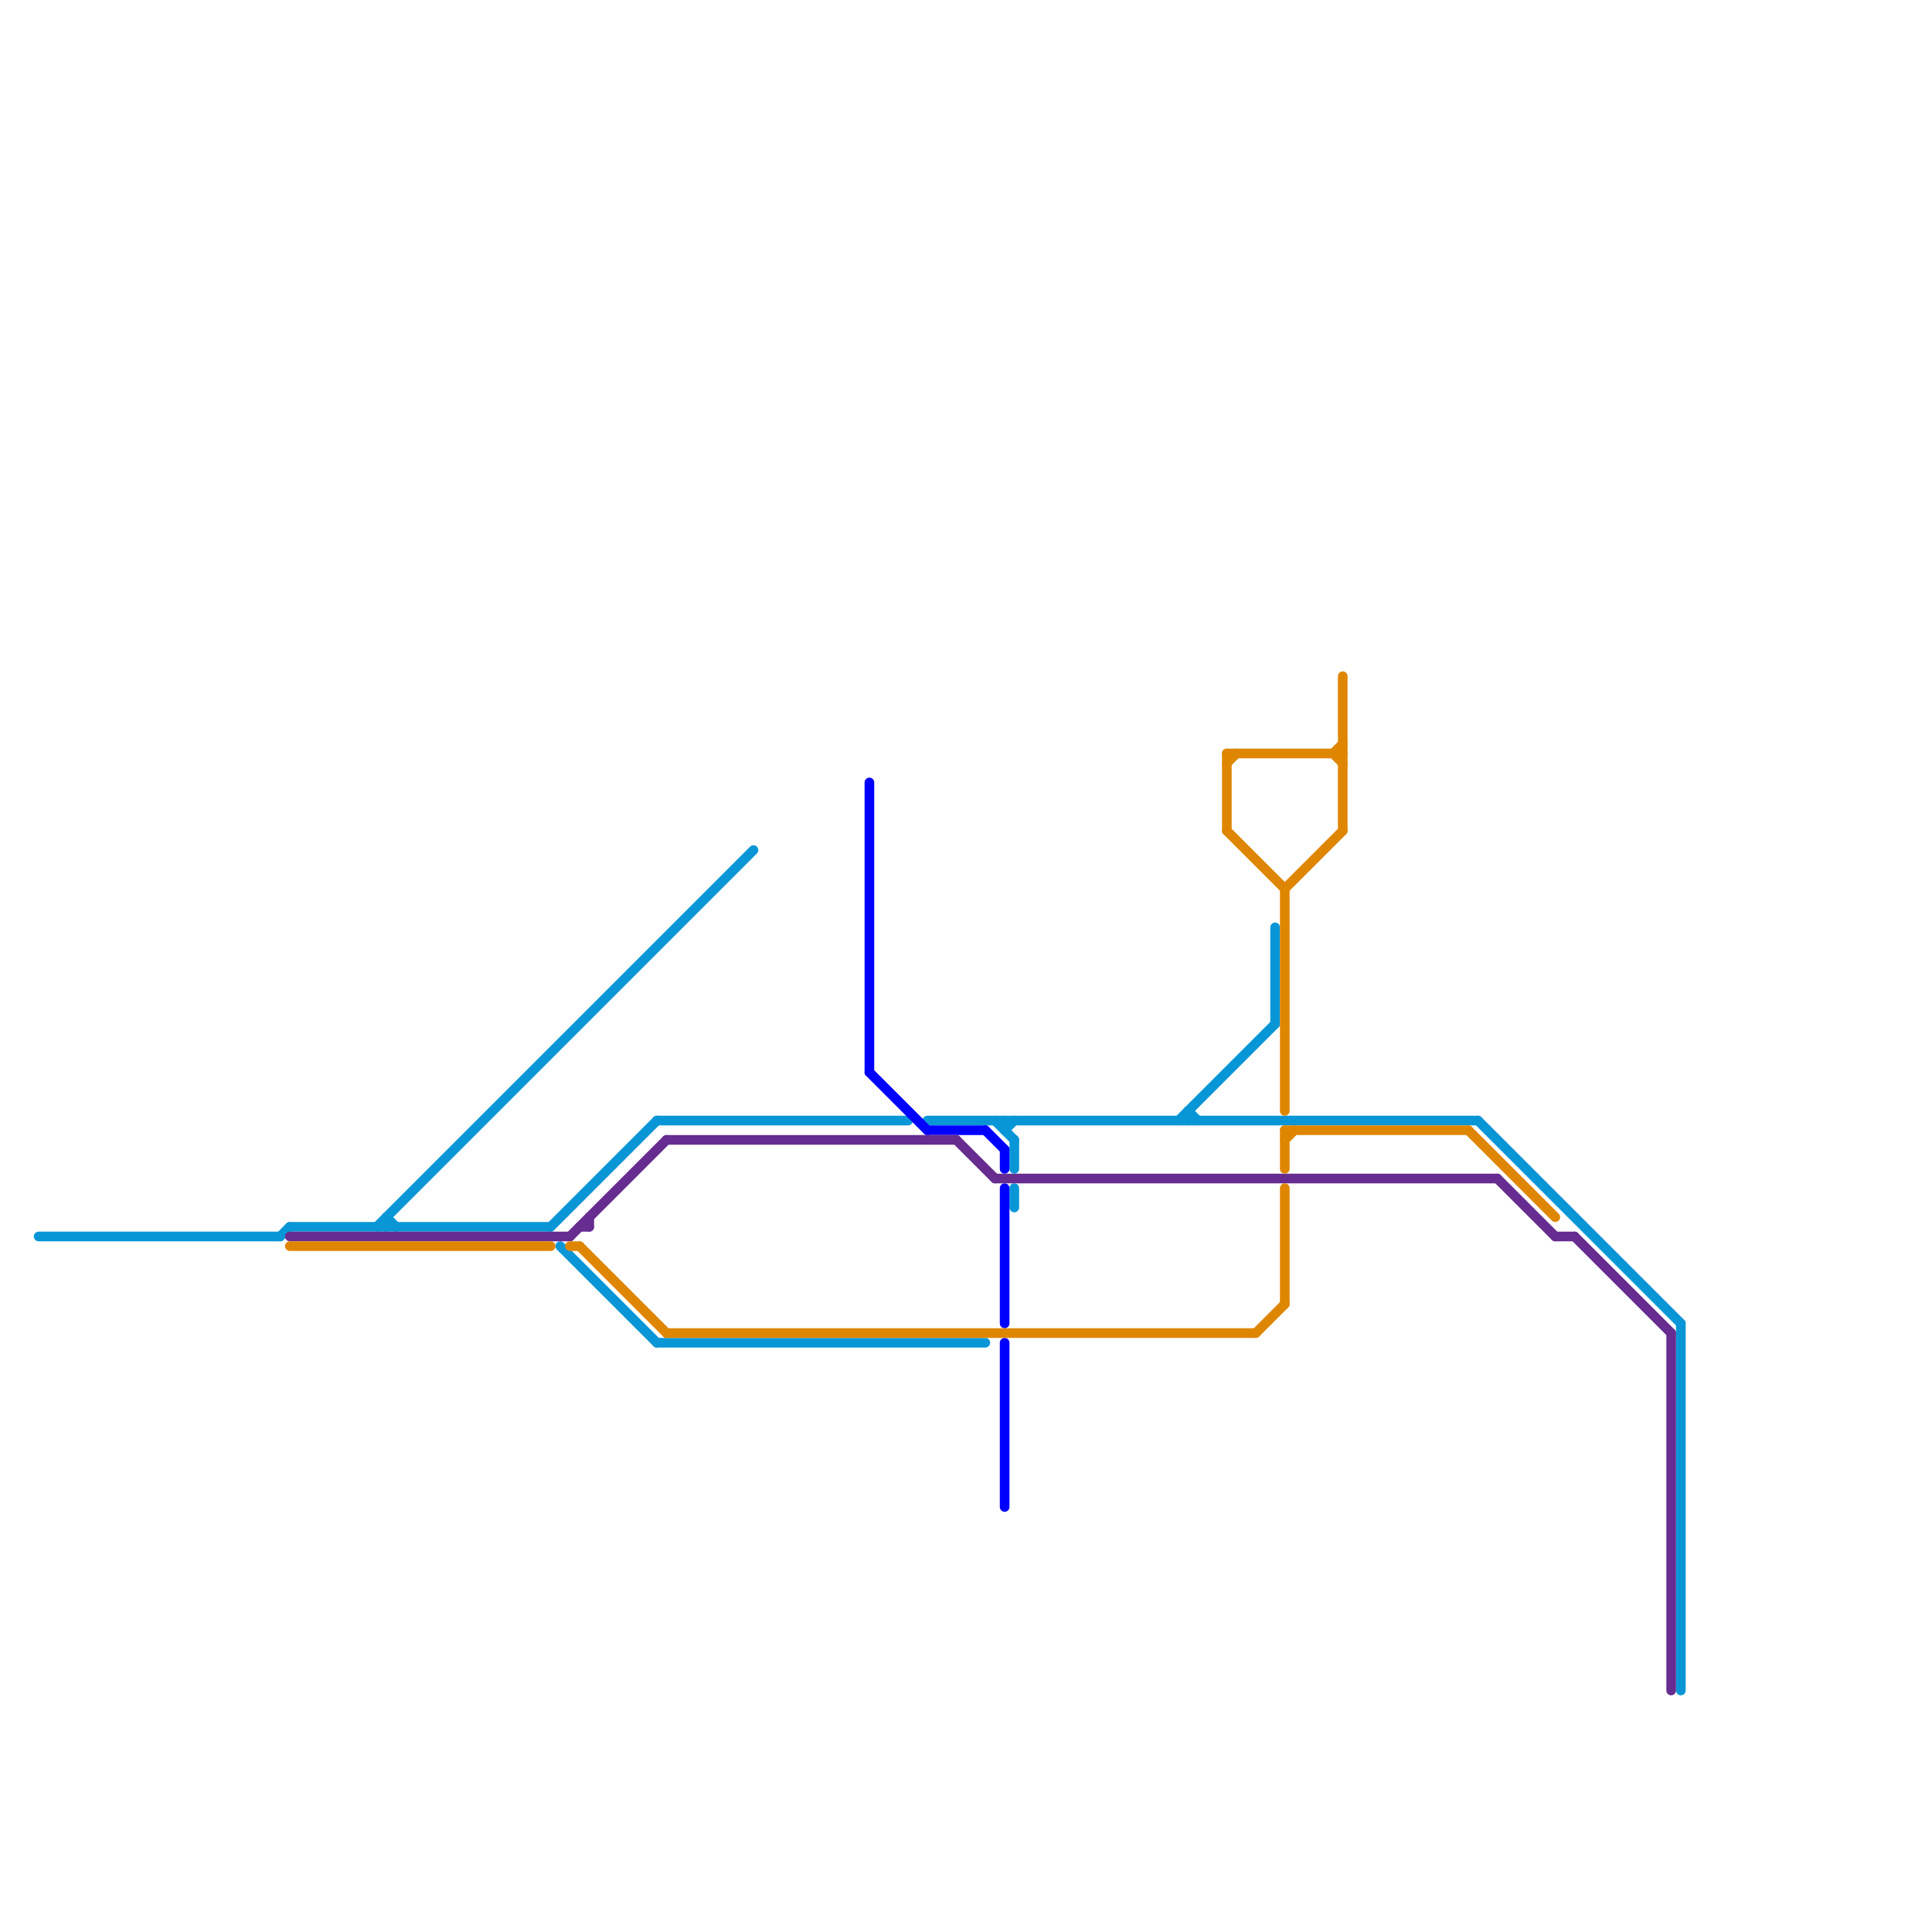 
<svg version="1.1" xmlns="http://www.w3.org/2000/svg" viewBox="0 0 200 200">
<style>text { font: 1px Helvetica; font-weight: 600; white-space: pre; dominant-baseline: central; } line { stroke-width: 1; fill: none; stroke-linecap: round; stroke-linejoin: round; } .c0 { stroke: #0896d7 } .c1 { stroke: #0000ff } .c2 { stroke: #662c90 } .c3 { stroke: #df8600 }</style><defs><g id="wm-xf"><circle r="1.2" fill="#000"/><circle r="0.9" fill="#fff"/><circle r="0.6" fill="#000"/><circle r="0.3" fill="#fff"/></g><g id="wm"><circle r="0.6" fill="#000"/><circle r="0.3" fill="#fff"/></g></defs><line class="c0" x1="40" y1="126" x2="40" y2="127"/><line class="c0" x1="104" y1="116" x2="104" y2="117"/><line class="c0" x1="122" y1="116" x2="132" y2="106"/><line class="c0" x1="4" y1="128" x2="29" y2="128"/><line class="c0" x1="153" y1="116" x2="174" y2="137"/><line class="c0" x1="123" y1="115" x2="124" y2="116"/><line class="c0" x1="68" y1="139" x2="102" y2="139"/><line class="c0" x1="68" y1="116" x2="94" y2="116"/><line class="c0" x1="132" y1="96" x2="132" y2="106"/><line class="c0" x1="58" y1="129" x2="68" y2="139"/><line class="c0" x1="104" y1="117" x2="105" y2="116"/><line class="c0" x1="103" y1="116" x2="105" y2="118"/><line class="c0" x1="57" y1="127" x2="68" y2="116"/><line class="c0" x1="105" y1="123" x2="105" y2="125"/><line class="c0" x1="29" y1="128" x2="30" y2="127"/><line class="c0" x1="40" y1="126" x2="41" y2="127"/><line class="c0" x1="39" y1="127" x2="78" y2="88"/><line class="c0" x1="174" y1="137" x2="174" y2="175"/><line class="c0" x1="105" y1="118" x2="105" y2="121"/><line class="c0" x1="96" y1="116" x2="153" y2="116"/><line class="c0" x1="123" y1="115" x2="123" y2="116"/><line class="c0" x1="30" y1="127" x2="57" y2="127"/><line class="c1" x1="90" y1="111" x2="96" y2="117"/><line class="c1" x1="90" y1="81" x2="90" y2="111"/><line class="c1" x1="104" y1="119" x2="104" y2="121"/><line class="c1" x1="104" y1="139" x2="104" y2="156"/><line class="c1" x1="102" y1="117" x2="104" y2="119"/><line class="c1" x1="104" y1="123" x2="104" y2="137"/><line class="c1" x1="96" y1="117" x2="102" y2="117"/><line class="c2" x1="103" y1="122" x2="155" y2="122"/><line class="c2" x1="99" y1="118" x2="103" y2="122"/><line class="c2" x1="163" y1="128" x2="173" y2="138"/><line class="c2" x1="60" y1="127" x2="61" y2="127"/><line class="c2" x1="155" y1="122" x2="161" y2="128"/><line class="c2" x1="161" y1="128" x2="163" y2="128"/><line class="c2" x1="61" y1="126" x2="61" y2="127"/><line class="c2" x1="30" y1="128" x2="59" y2="128"/><line class="c2" x1="59" y1="128" x2="69" y2="118"/><line class="c2" x1="173" y1="138" x2="173" y2="175"/><line class="c2" x1="69" y1="118" x2="99" y2="118"/><line class="c3" x1="127" y1="86" x2="133" y2="92"/><line class="c3" x1="127" y1="78" x2="127" y2="86"/><line class="c3" x1="133" y1="92" x2="139" y2="86"/><line class="c3" x1="60" y1="129" x2="69" y2="138"/><line class="c3" x1="127" y1="79" x2="128" y2="78"/><line class="c3" x1="133" y1="117" x2="152" y2="117"/><line class="c3" x1="138" y1="78" x2="139" y2="79"/><line class="c3" x1="127" y1="78" x2="139" y2="78"/><line class="c3" x1="30" y1="129" x2="57" y2="129"/><line class="c3" x1="133" y1="92" x2="133" y2="115"/><line class="c3" x1="133" y1="118" x2="134" y2="117"/><line class="c3" x1="69" y1="138" x2="130" y2="138"/><line class="c3" x1="133" y1="123" x2="133" y2="135"/><line class="c3" x1="130" y1="138" x2="133" y2="135"/><line class="c3" x1="133" y1="117" x2="133" y2="121"/><line class="c3" x1="59" y1="129" x2="60" y2="129"/><line class="c3" x1="152" y1="117" x2="161" y2="126"/><line class="c3" x1="139" y1="70" x2="139" y2="86"/><line class="c3" x1="138" y1="78" x2="139" y2="77"/>
</svg>
